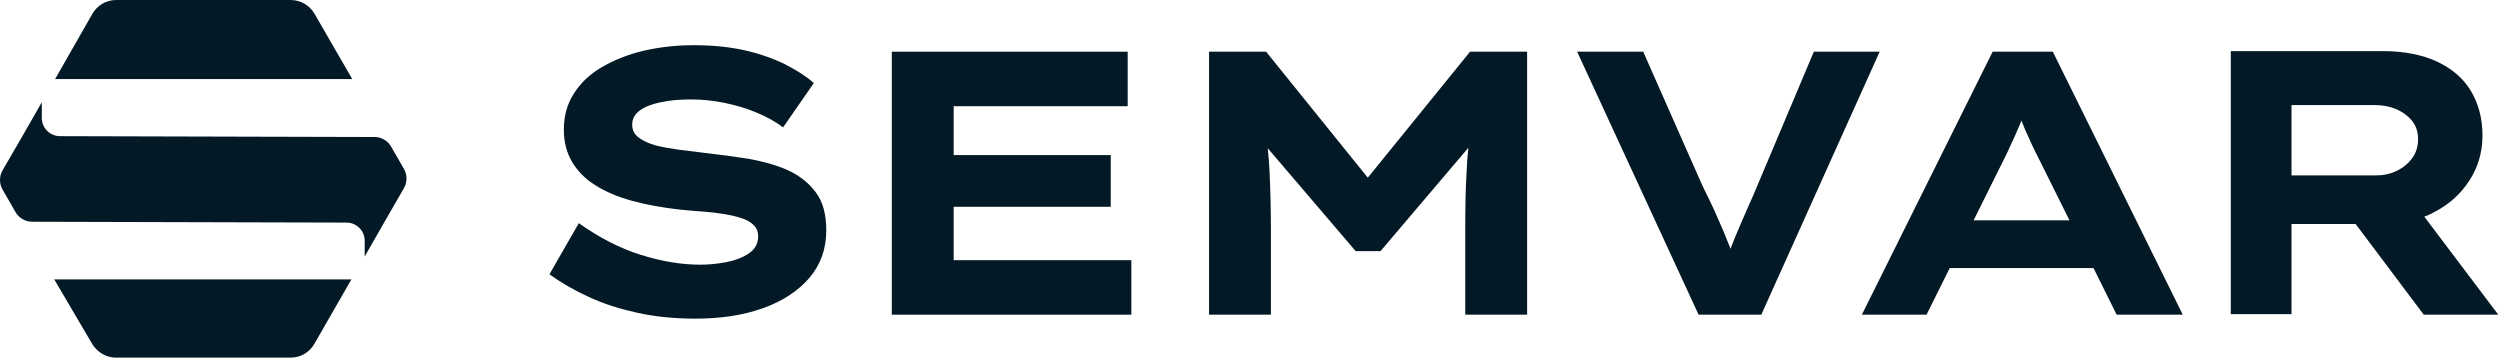 <svg width="885" height="127" viewBox="0 0 885 127" fill="none" xmlns="http://www.w3.org/2000/svg">
<path d="M278.8 60.2C274.7 58.4 270 57.1 264.9 56.2C259.8 55.4 254.5 54.7 249.2 54.1C246.4 53.7 243.4 53.4 240.4 53C237.4 52.6 234.6 52.1 232.2 51.5C229.7 50.8 227.7 49.9 226.1 48.7C224.5 47.5 223.8 46 223.8 44.1C223.8 42.1 224.7 40.4 226.5 39.1C228.3 37.8 230.8 36.8 233.9 36.2C237 35.5 240.6 35.2 244.6 35.2C248.5 35.2 252.4 35.6 256.4 36.4C260.3 37.2 264.1 38.3 267.7 39.8C271.3 41.3 274.5 43 277.2 45.1L288.1 29.4C285.4 27 281.9 24.8 277.8 22.7C273.7 20.7 268.9 19 263.6 17.8C258.2 16.6 252.2 16 245.6 16C239.2 16 233.3 16.7 227.7 18C222.2 19.3 217.3 21.3 213 23.8C208.7 26.3 205.4 29.5 203.1 33.2C200.7 36.9 199.6 41.2 199.6 46C199.6 50.3 200.6 54 202.5 57.3C204.5 60.6 207.2 63.4 210.8 65.6C214.4 67.9 218.7 69.7 223.8 71.1C228.9 72.5 234.5 73.5 240.7 74.2C243.4 74.5 246.2 74.7 248.9 74.9C251.6 75.1 254.1 75.4 256.5 75.8C258.8 76.2 260.9 76.7 262.7 77.3C264.5 77.9 265.9 78.7 266.9 79.8C267.9 80.8 268.4 82.1 268.4 83.6C268.4 86.2 267.3 88.2 265.1 89.7C262.9 91.2 260.2 92.2 257.1 92.8C253.9 93.4 250.9 93.7 247.9 93.7C241.2 93.7 234.1 92.5 226.8 90.2C219.4 87.9 212.1 84.1 204.9 79L194.5 97.1C198.7 100.1 203.3 102.8 208.4 105.1C213.5 107.5 219.2 109.3 225.5 110.7C231.8 112.1 238.7 112.8 246.2 112.8C255.2 112.8 263.1 111.6 270.1 109.1C277.1 106.6 282.5 103 286.5 98.4C290.5 93.7 292.5 88.1 292.5 81.6C292.5 75.9 291.3 71.4 288.8 68.1C286.2 64.6 282.9 62.1 278.8 60.2Z" fill="#031926"/>
<path d="M337.6 73.2H393.2V54.9H337.6V37.6H399.2V18.3H315.7V111.4H400.5V92.1H337.6V73.2Z" fill="#031926"/>
<path d="M484.2 62.9L448.2 18.3H428V111.4H449.9V81.1C449.9 73.7 449.7 66.8 449.4 60.4C449.3 57.8 449 55.1 448.8 52.5L479.9 88.9H488.7L519.8 52.3C519.5 55 519.3 57.7 519.2 60.4C518.8 66.9 518.7 73.8 518.7 81.1V111.4H540.6V18.3H520.4L484.2 62.9Z" fill="#031926"/>
<path d="M642.1 18.3L622.4 65C621.3 67.7 620 70.7 618.5 74C617 77.4 615.5 80.9 614 84.5C613.5 85.7 613.1 86.9 612.6 88.1C612.4 87.5 612.2 86.9 611.9 86.3C610.7 83.2 609.5 80.3 608.2 77.5C607 74.7 605.8 72.1 604.7 69.9C603.6 67.7 602.8 66 602.2 64.7L581.7 18.3H558.3L601.3 111.4H623.5L665.4 18.3H642.1Z" fill="#031926"/>
<path d="M705.4 18.3L659.1 111.4H682L690.2 94.9H741.1L749.3 111.4H772.7L726.7 18.3H705.4ZM698.7 77.9L709.4 56.4C710.3 54.6 711.1 52.9 711.9 51.1C712.7 49.4 713.5 47.7 714.2 46C714.7 44.9 715.1 43.8 715.6 42.7C716 43.7 716.4 44.7 716.8 45.7C717.5 47.3 718.3 49 719.1 50.8C719.9 52.5 720.8 54.4 721.8 56.3L732.6 78H698.7V77.9Z" fill="#031926"/>
<path d="M884.4 111.4L858.2 76.7C859.3 76.3 860.4 75.8 861.5 75.2C866.8 72.5 871 68.8 874.1 64C877.2 59.3 878.8 53.9 878.8 48C878.8 42 877.4 36.7 874.7 32.2C872 27.7 868 24.3 862.7 21.8C857.5 19.4 851.1 18.1 843.7 18.1H789.7V111.2H811.2V79.3H833.9L858 111.4H884.4ZM811.3 37.2H840.8C843.5 37.2 846.1 37.7 848.4 38.7C850.7 39.7 852.5 41.1 853.9 42.8C855.3 44.6 856 46.7 856 49.3C856 51.9 855.3 54.1 853.9 56C852.5 57.9 850.7 59.4 848.4 60.5C846.1 61.6 843.7 62.1 841 62.1H811.2V37.2H811.3Z" fill="#031926"/>
<path d="M102.9 0H41.1C37.6 0 34.4 1.9 32.7 4.9L19.5 28H124.7L111.3 4.8C109.6 1.9 106.4 0 102.9 0Z" fill="#031926"/>
<path d="M41 126.6H102.9C106.4 126.6 109.6 124.7 111.3 121.7L124.4 98.9H19.2L32.6 121.7C34.4 124.7 37.6 126.6 41 126.6Z" fill="#031926"/>
<path d="M132.6 48.5L21.2 48.2C17.7 48.2 14.8 45.3 14.8 41.8V36.2L7.7 48.6L0.9 60.3C-0.3 62.4 -0.3 65 0.9 67.1L5.5 75.1C6.7 77.2 9 78.5 11.4 78.5L122.7 78.8C126.2 78.8 129.1 81.7 129.1 85.2V90.8L136.2 78.4L143 66.6C144.2 64.5 144.2 61.9 143 59.8L138.4 51.8C137.2 49.8 135 48.5 132.6 48.5Z" fill="#031926"/>
</svg>
